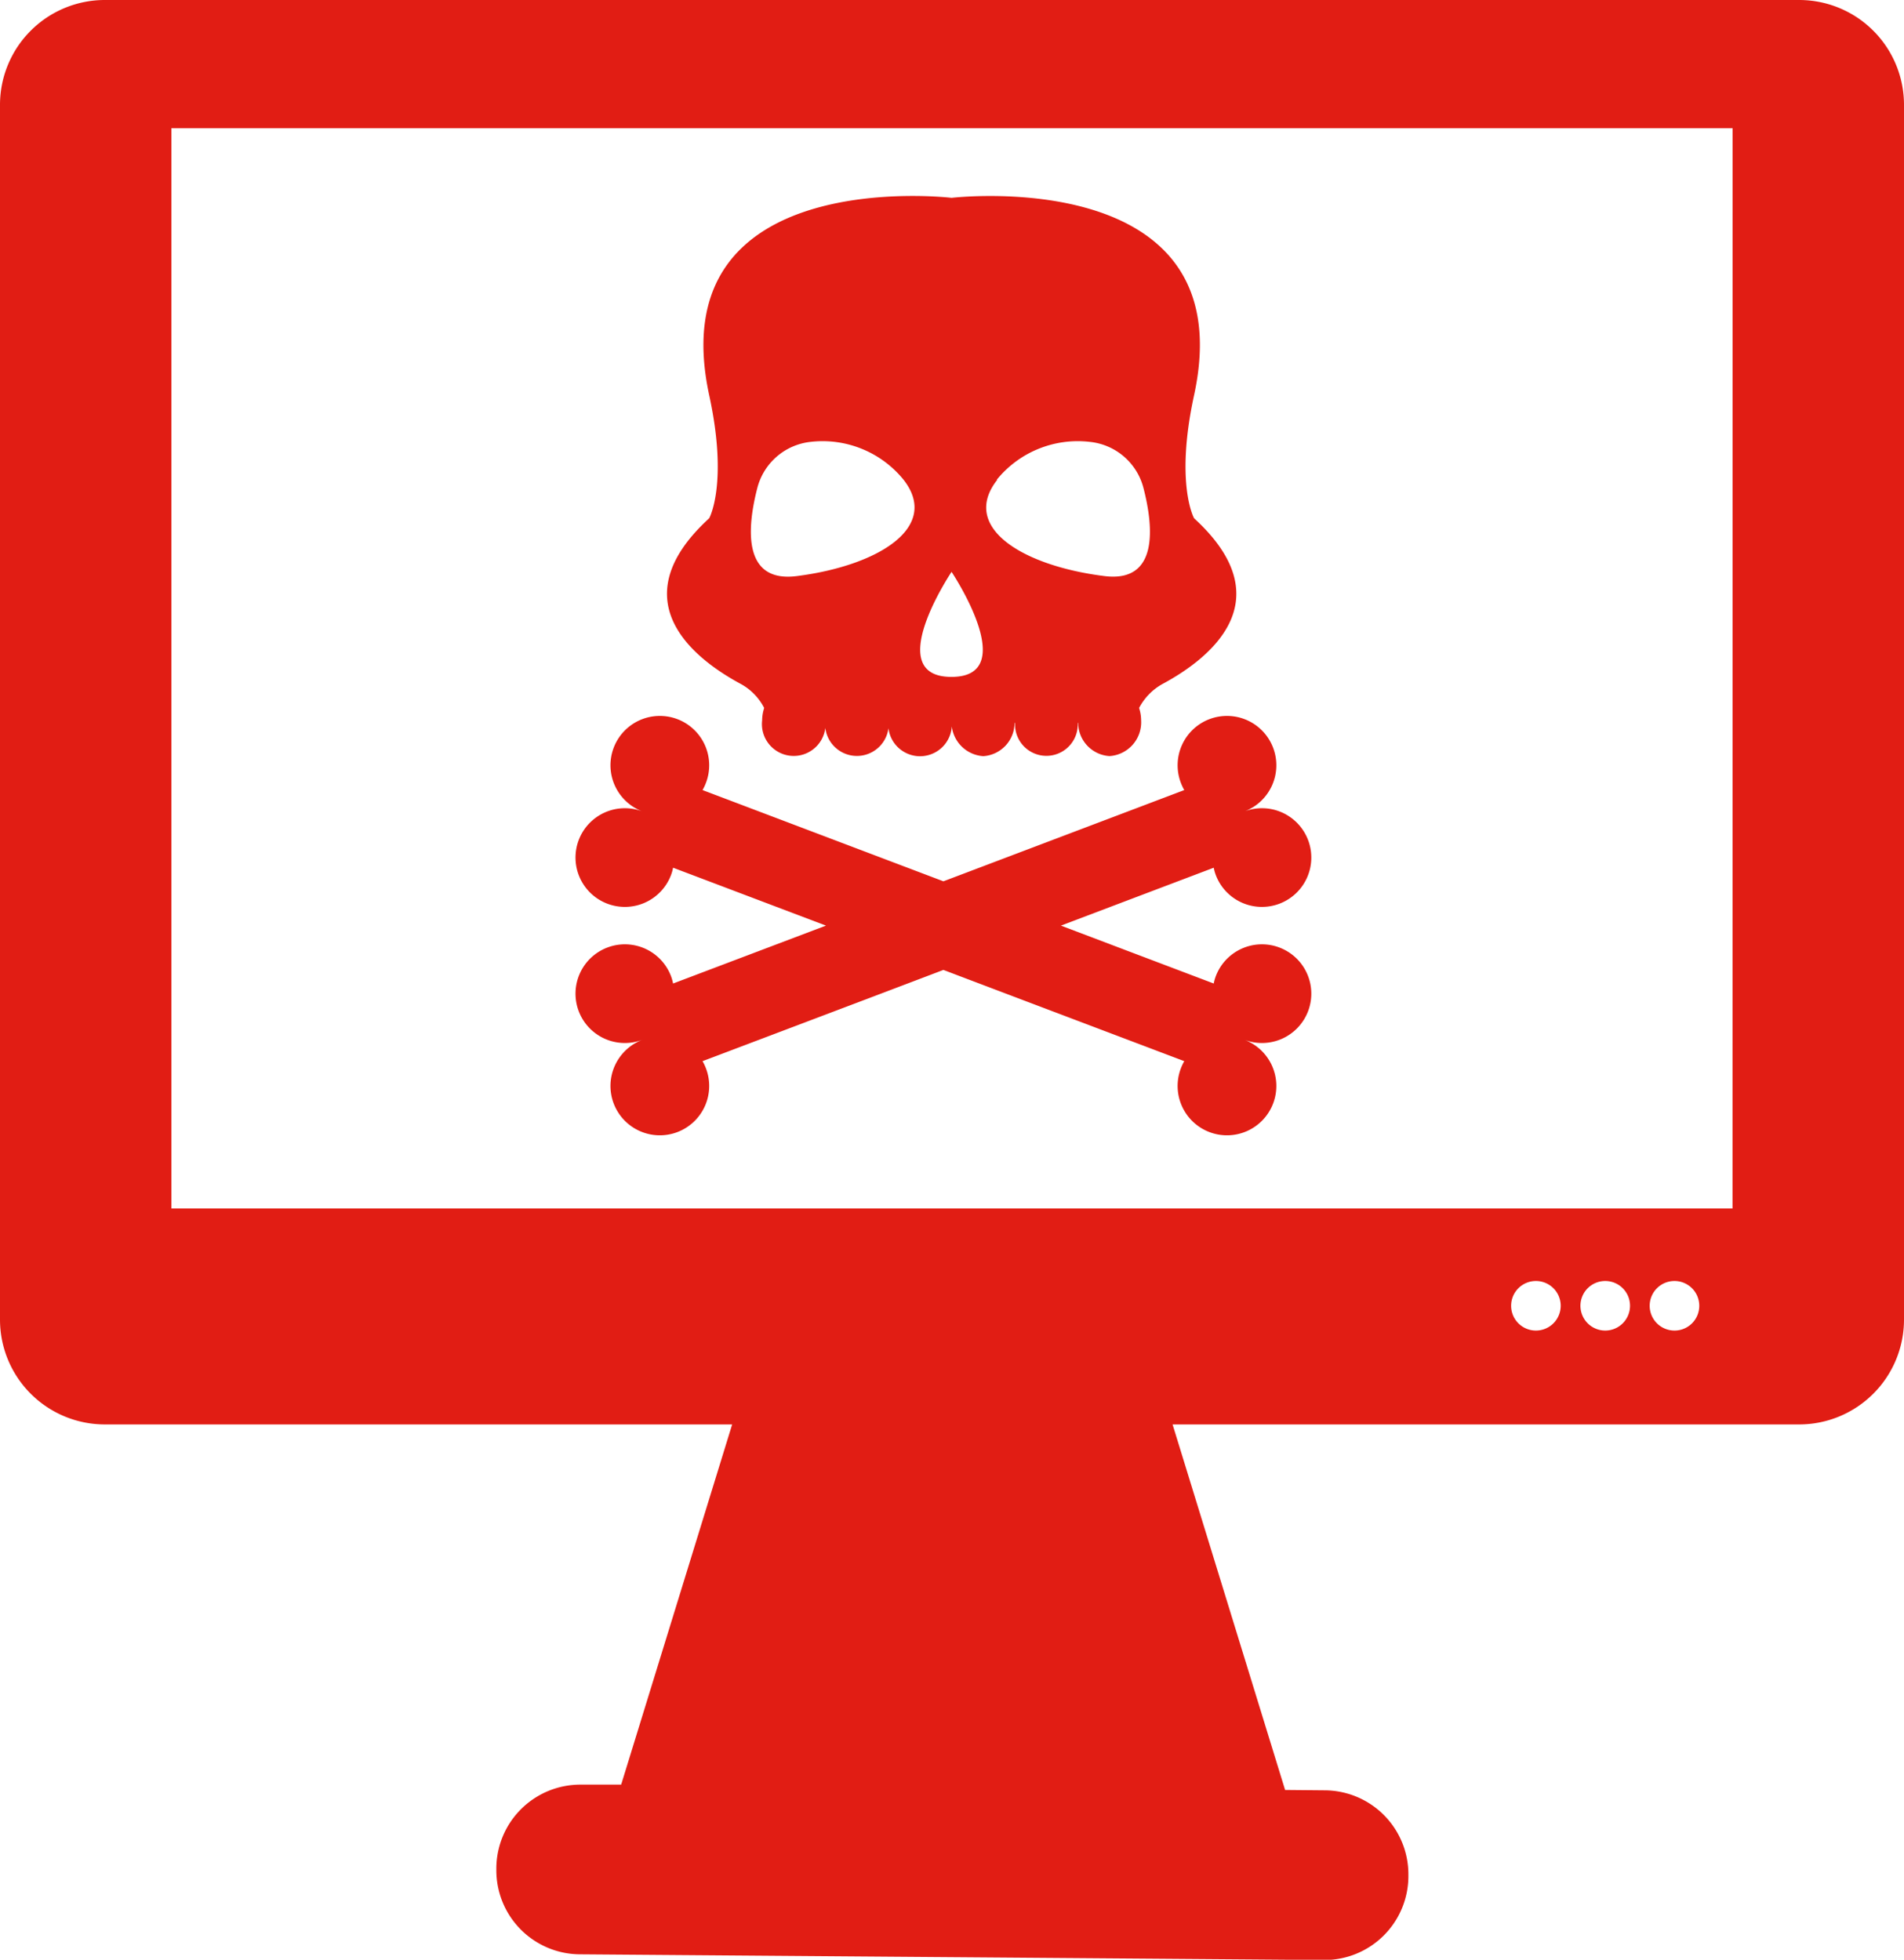 <svg xmlns="http://www.w3.org/2000/svg" xmlns:xlink="http://www.w3.org/1999/xlink" viewBox="0 0 260.39 268.06"><defs><style>.cls-1{fill:none;}.cls-2{isolation:isolate;}.cls-3{clip-path:url(#clip-path);}.cls-4{mix-blend-mode:color-dodge;}.cls-5{fill:#e11d14;}</style><clipPath id="clip-path" transform="translate(-18.61 -20)"><rect class="cls-1" width="300" height="300"></rect></clipPath></defs><g class="cls-2"><g id="Capa_1" data-name="Capa 1"><g class="cls-3"><g class="cls-4"><path class="cls-5" d="M264.66,20H33A14.34,14.34,0,0,0,18.61,34.34V200.5A14.34,14.34,0,0,0,33,214.84h85.74l-15.18,49.27-5.49,0a11.49,11.49,0,0,0-11.58,11.4v.23a11.49,11.49,0,0,0,11.4,11.58l101.75.78a11.48,11.48,0,0,0,11.58-11.4v-.23a11.49,11.49,0,0,0-11.4-11.58l-5.46-.05-15.39-50h85.74A14.34,14.34,0,0,0,279,200.5V34.34A14.34,14.34,0,0,0,264.66,20Zm-36,182a3.39,3.39,0,1,1,3.39-3.39A3.39,3.39,0,0,1,228.67,202Zm9.47,0a3.39,3.39,0,1,1,3.4-3.39A3.39,3.39,0,0,1,238.14,202Zm9.48,0a3.39,3.39,0,1,1,3.39-3.39A3.38,3.38,0,0,1,247.62,202Zm7.94-16.7H42.05V37.54H255.56Z" transform="translate(-18.61 -20)"></path><path class="cls-5" d="M119.93,113.56a7.82,7.82,0,0,1,3.19,3.28,5.56,5.56,0,0,0-.28,1.7,4.35,4.35,0,1,0,8.64,0,4.35,4.35,0,1,0,8.64,0,4.35,4.35,0,1,0,8.63,0,4.64,4.64,0,0,0,4.33,4.89,4.57,4.57,0,0,0,4.28-4.54h.07a4.29,4.29,0,1,0,8.57,0h.06a4.57,4.57,0,0,0,4.29,4.53,4.63,4.63,0,0,0,4.32-4.89,5.49,5.49,0,0,0-.28-1.69h0a8,8,0,0,1,3.2-3.28c6.12-3.29,16.78-11.27,4.32-22.67,0,0-2.63-4.72,0-16.83,6.89-31.73-33.16-27-33.16-27s-40-4.77-33.15,27c2.63,12.11,0,16.83,0,16.83C103.15,102.29,113.81,110.27,119.93,113.56Zm35-27.94a14.26,14.26,0,0,1,12.7-5.18A8.46,8.46,0,0,1,175,86.79c1.32,5.13,2.18,13-5.41,12C158.41,97.38,149.89,92.11,155,85.62Zm-6.2,12.58s9.64,14.39,0,14.39S148.76,98.2,148.76,98.2ZM122.17,86.79a8.46,8.46,0,0,1,7.31-6.35,14.26,14.26,0,0,1,12.7,5.18c5.07,6.49-3.45,11.76-14.6,13.18C120,99.77,120.85,91.92,122.17,86.79Z" transform="translate(-18.61 -20)"></path><path class="cls-5" d="M110.38,153.53a6.75,6.75,0,1,0-3.92,8.7,6.75,6.75,0,1,0,8.7,3.92,7,7,0,0,0-.47-1l23.38-8.85,7.14-2.71,2.42-.92,2.42.92,7.15,2.71,23.37,8.85a7,7,0,0,0-.47,1,6.75,6.75,0,1,0,8.7-3.92,6.75,6.75,0,1,0-3.92-8.7,6.29,6.29,0,0,0-.28,1l-20.9-7.92,20.9-7.92a6.29,6.29,0,0,0,.28,1,6.75,6.75,0,1,0,3.92-8.7,6.75,6.75,0,1,0-8.7-3.92,7,7,0,0,0,.47,1l-32.94,12.48-32.94-12.48a7,7,0,0,0,.47-1,6.75,6.75,0,1,0-8.7,3.92,6.75,6.75,0,1,0,3.92,8.7,6.29,6.29,0,0,0,.28-1l20.91,7.92-20.91,7.92A6.29,6.29,0,0,0,110.38,153.53Z" transform="translate(-18.61 -20)"></path></g></g></g></g></svg>